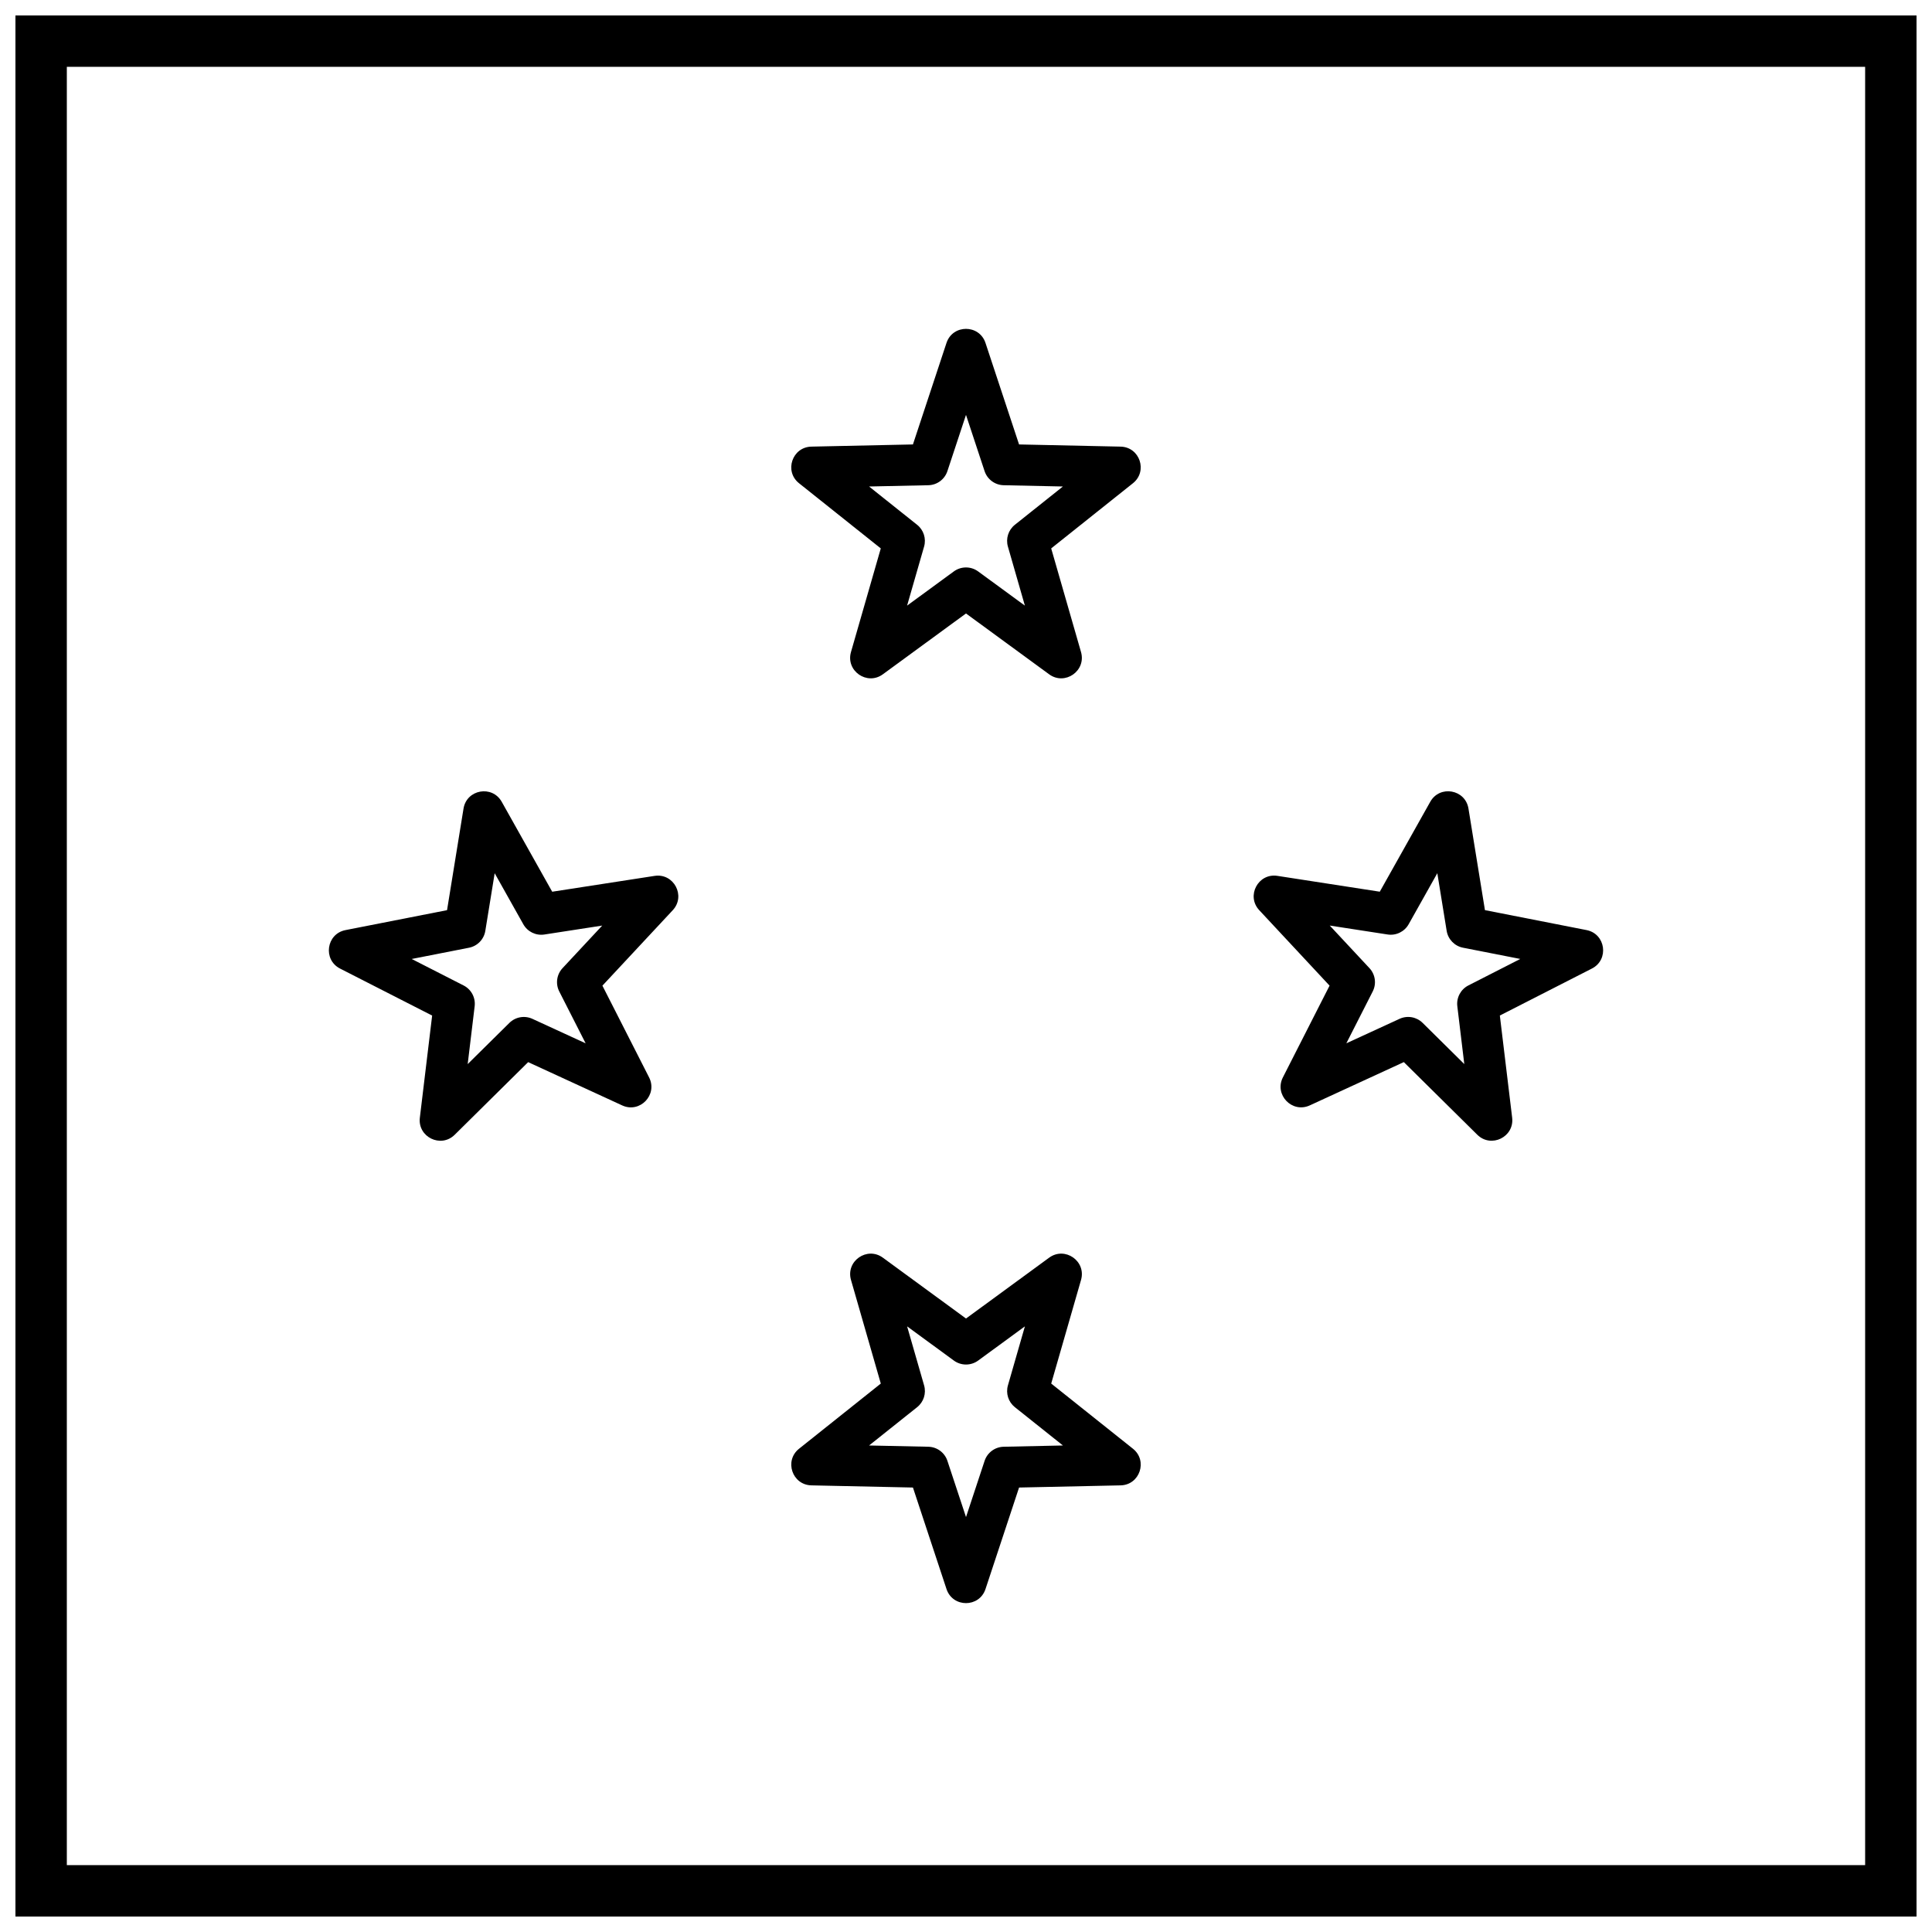 <?xml version="1.0" encoding="UTF-8"?>
<!-- Uploaded to: SVG Repo, www.svgrepo.com, Generator: SVG Repo Mixer Tools -->
<svg width="800px" height="800px" version="1.1" viewBox="144 144 512 512" xmlns="http://www.w3.org/2000/svg">
 <defs>
  <clipPath id="a">
   <path d="m148.09 148.09h503.81v503.81h-503.81z"/>
  </clipPath>
 </defs>
 <path d="m396.78 295.43c1.918-1.402 4.519-1.402 6.434 0l12.391 9.066-4.5-15.648c-0.609-2.117 0.117-4.391 1.836-5.766l12.742-10.156-15.703-0.336c-2.305-0.051-4.332-1.547-5.055-3.734l-4.926-14.906-4.93 14.906c-0.723 2.188-2.746 3.684-5.055 3.734l-15.703 0.336 12.742 10.156c1.723 1.375 2.449 3.648 1.84 5.766l-4.504 15.648zm-18.812 27.262c-4.191 3.066-9.887-0.914-8.449-5.902l7.898-27.457-21.664-17.27c-3.984-3.176-1.816-9.594 3.277-9.703l26.906-0.578 8.891-26.895c1.645-4.981 8.695-4.981 10.34 0l8.895 26.895 26.902 0.578c5.094 0.109 7.262 6.527 3.277 9.703l-21.664 17.27 7.902 27.457c1.434 4.988-4.262 8.969-8.453 5.902l-22.027-16.117z"/>
 <g clip-path="url(#a)">
  <path d="m161.71 161.71v476.57h476.57v-476.57zm490.19-13.617v503.81h-503.81v-503.81z"/>
 </g>
 <path d="m278.99 415.08c1.613-1.598 4.043-2.023 6.106-1.074l14.105 6.488-6.992-13.746c-1.035-2.039-0.688-4.508 0.871-6.18l10.516-11.281-15.328 2.367c-2.246 0.348-4.469-0.734-5.582-2.715l-7.59-13.527-2.481 15.273c-0.363 2.25-2.09 4.035-4.328 4.473l-15.18 2.981 13.754 7.019c2.035 1.039 3.203 3.238 2.93 5.504l-1.848 15.336zm-14.492 29.645c-3.668 3.625-9.852 0.594-9.234-4.527l3.258-27.062-24.398-12.453c-4.609-2.352-3.648-9.199 1.426-10.195l26.922-5.285 4.367-26.922c0.828-5.09 7.606-6.289 10.125-1.793l13.375 23.828 27.129-4.195c5.109-0.789 8.34 5.316 4.816 9.098l-18.637 19.992 12.371 24.316c2.34 4.606-2.441 9.578-7.133 7.418l-24.918-11.469z"/>
 <path d="m514.9 414c2.062-0.949 4.496-0.523 6.109 1.074l11.043 10.918-1.848-15.336c-0.273-2.266 0.898-4.465 2.93-5.504l13.758-7.019-15.184-2.981c-2.234-0.438-3.961-2.223-4.328-4.473l-2.477-15.273-7.594 13.527c-1.113 1.98-3.336 3.062-5.582 2.715l-15.328-2.367 10.516 11.281c1.562 1.672 1.91 4.141 0.871 6.18l-6.992 13.746zm-23.789 22.938c-4.691 2.16-9.473-2.812-7.133-7.418l12.371-24.316-18.633-19.992c-3.527-3.781-0.293-9.887 4.812-9.098l27.129 4.195 13.375-23.828c2.523-4.496 9.301-3.297 10.125 1.793l4.367 26.922 26.922 5.285c5.078 0.996 6.035 7.844 1.426 10.195l-24.398 12.453 3.262 27.062c0.617 5.121-5.57 8.152-9.238 4.527l-19.469-19.25z"/>
 <path d="m422.03 477.3c4.191-3.066 9.887 0.914 8.453 5.902l-7.902 27.457 21.664 17.27c3.984 3.176 1.816 9.598-3.277 9.707l-26.902 0.574-8.895 26.895c-1.645 4.984-8.695 4.984-10.34 0l-8.891-26.895-26.906-0.574c-5.094-0.109-7.262-6.531-3.277-9.707l21.664-17.27-7.898-27.457c-1.438-4.988 4.258-8.969 8.449-5.902l22.031 16.121zm-18.812 27.266c-1.914 1.398-4.516 1.398-6.434 0l-12.391-9.066 4.504 15.645c0.609 2.117-0.117 4.394-1.84 5.766l-12.742 10.156 15.703 0.336c2.309 0.051 4.332 1.547 5.055 3.738l4.93 14.902 4.926-14.902c0.723-2.191 2.75-3.688 5.055-3.738l15.703-0.336-12.742-10.156c-1.719-1.371-2.445-3.648-1.836-5.766l4.5-15.645z"/>
</svg>